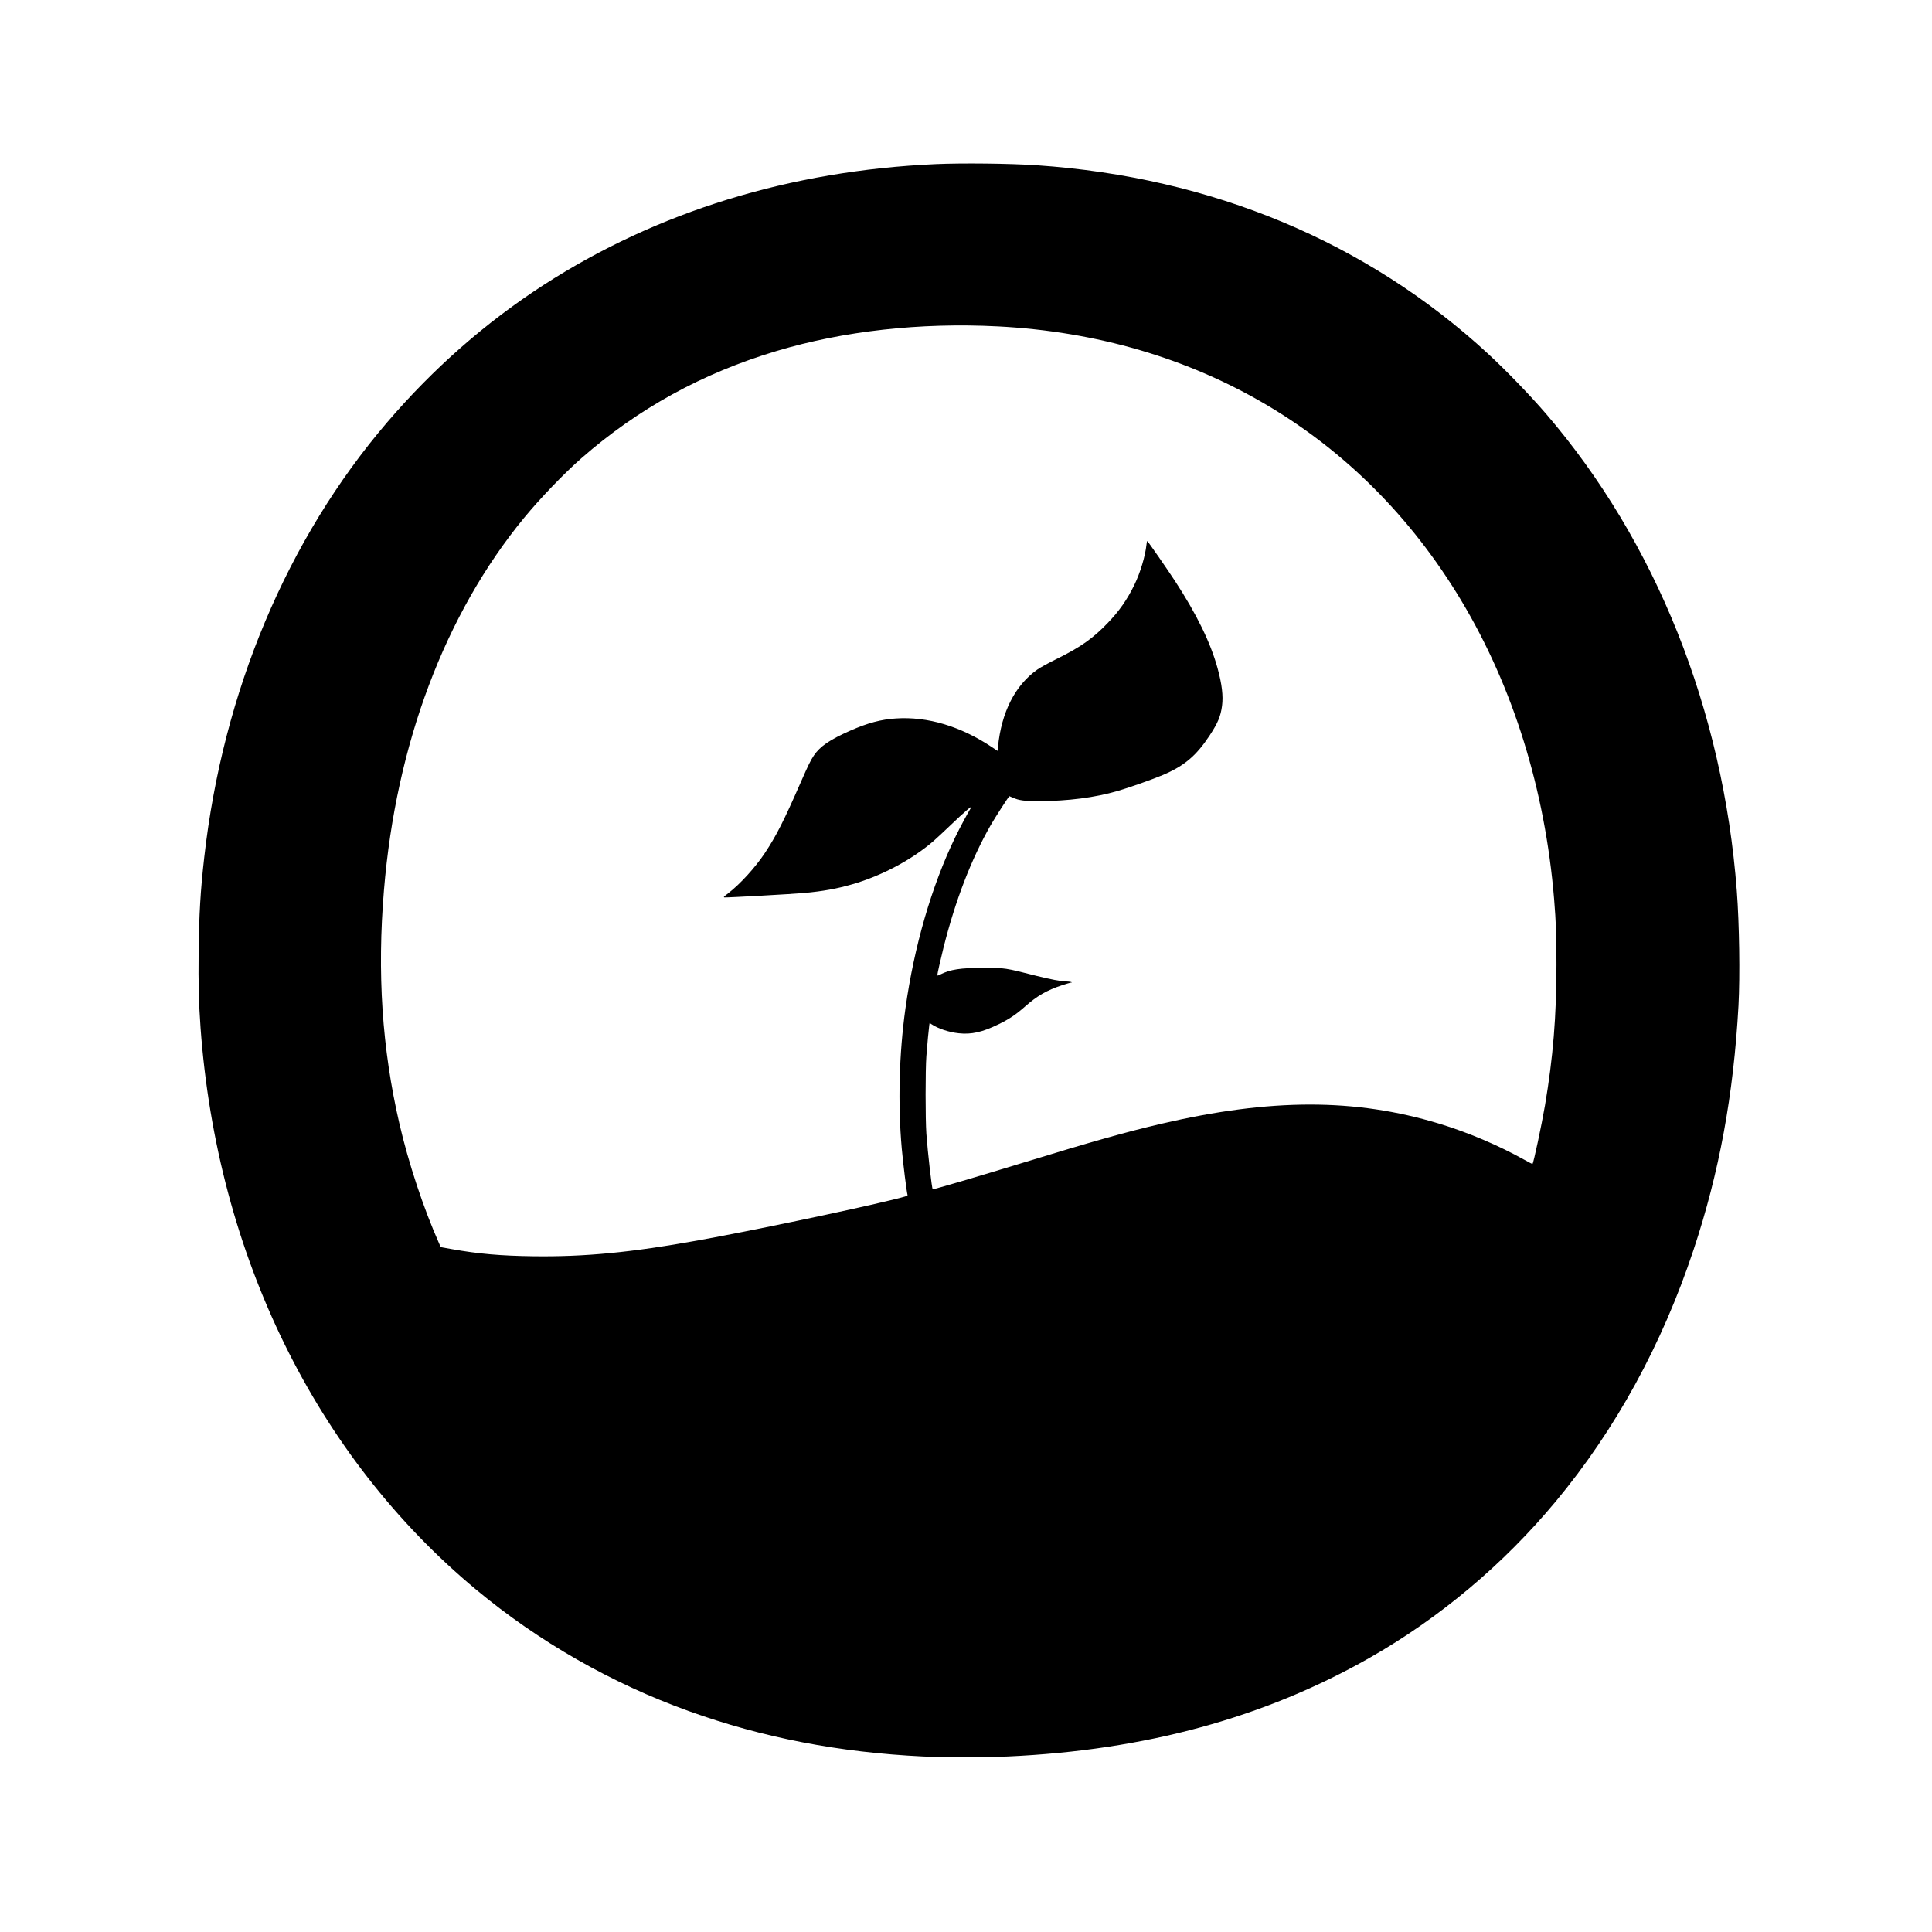 <?xml version="1.0" standalone="no"?>
<!DOCTYPE svg PUBLIC "-//W3C//DTD SVG 20010904//EN"
 "http://www.w3.org/TR/2001/REC-SVG-20010904/DTD/svg10.dtd">
<svg version="1.0" xmlns="http://www.w3.org/2000/svg"
 width="3203pt" height="3203pt" viewBox="0 0 3203 3203"
 preserveAspectRatio="xMidYMid meet">
<g transform="translate(0,3203) scale(0.1,-0.1)"
fill="#000000" stroke="none">
<path d="M15510 29309 c-2410 -108 -4615 -788 -6494 -2001 -959 -620 -1829
-1383 -2595 -2277 -1662 -1940 -2724 -4464 -3035 -7216 -63 -554 -86 -949 -93
-1575 -6 -513 3 -846 32 -1250 275 -3768 1912 -7105 4570 -9315 1038 -863
2244 -1552 3525 -2013 1223 -440 2490 -685 3885 -752 269 -13 1114 -13 1400 0
2282 103 4258 642 6009 1640 1155 658 2213 1547 3078 2588 991 1191 1761 2596
2284 4169 427 1283 664 2573 746 4053 26 489 14 1352 -28 1900 -228 3003
-1342 5790 -3163 7910 -266 309 -660 717 -961 995 -2009 1854 -4581 2928
-7480 3125 -446 30 -1237 39 -1680 19z m1030 -2690 c3292 -169 6030 -1786
7682 -4539 863 -1438 1393 -3140 1543 -4955 32 -395 39 -594 39 -1085 0 -862
-56 -1539 -190 -2335 -55 -322 -189 -953 -207 -971 -3 -3 -61 26 -129 65 -433
242 -937 456 -1417 602 -1393 423 -2792 422 -4611 -2 -578 -135 -1140 -293
-2285 -644 -747 -229 -1495 -449 -1502 -441 -15 15 -82 606 -105 921 -17 236
-17 1063 0 1285 15 200 40 461 48 513 l6 38 31 -21 c109 -73 289 -133 452
-150 210 -23 391 18 660 149 177 86 289 162 435 291 202 179 364 273 616 356
74 24 142 44 152 45 43 1 -26 18 -80 18 -86 1 -270 36 -492 92 -525 134 -526
134 -881 133 -384 0 -551 -26 -715 -109 -41 -21 -50 -22 -50 -10 0 21 54 261
101 450 197 786 461 1471 784 2036 70 122 300 479 309 479 2 0 28 -11 57 -24
101 -46 193 -58 434 -58 481 2 926 59 1302 168 184 53 595 198 753 266 356
152 550 316 773 653 138 209 184 320 207 495 21 164 -2 357 -74 621 -117 426
-346 895 -704 1444 -135 207 -453 665 -462 665 -4 0 -10 -27 -13 -60 -21 -193
-102 -463 -201 -667 -120 -246 -254 -438 -445 -635 -243 -253 -447 -396 -828
-585 -149 -73 -287 -149 -338 -185 -367 -261 -592 -703 -650 -1280 l-7 -67
-86 58 c-523 350 -1071 515 -1600 480 -247 -16 -466 -75 -751 -200 -346 -153
-504 -261 -608 -414 -54 -81 -92 -157 -218 -445 -282 -644 -403 -883 -593
-1170 -160 -242 -410 -516 -611 -671 -74 -57 -81 -64 -59 -67 37 -5 1126 56
1314 73 317 29 547 70 808 146 482 139 979 403 1337 711 47 40 173 158 280
260 245 235 386 355 346 295 -44 -67 -188 -337 -263 -492 -389 -806 -679
-1803 -823 -2835 -105 -750 -127 -1575 -61 -2320 22 -247 81 -723 96 -772 4
-14 -33 -25 -243 -77 -707 -173 -2376 -522 -3228 -675 -1110 -200 -1877 -274
-2728 -263 -541 7 -914 39 -1361 119 l-179 32 -24 55 c-261 586 -510 1337
-662 1996 -287 1239 -370 2495 -255 3870 200 2419 1012 4575 2322 6169 267
325 665 739 952 990 941 824 2005 1409 3235 1777 1109 332 2382 474 3665 408z"/>
</g>
</svg>
